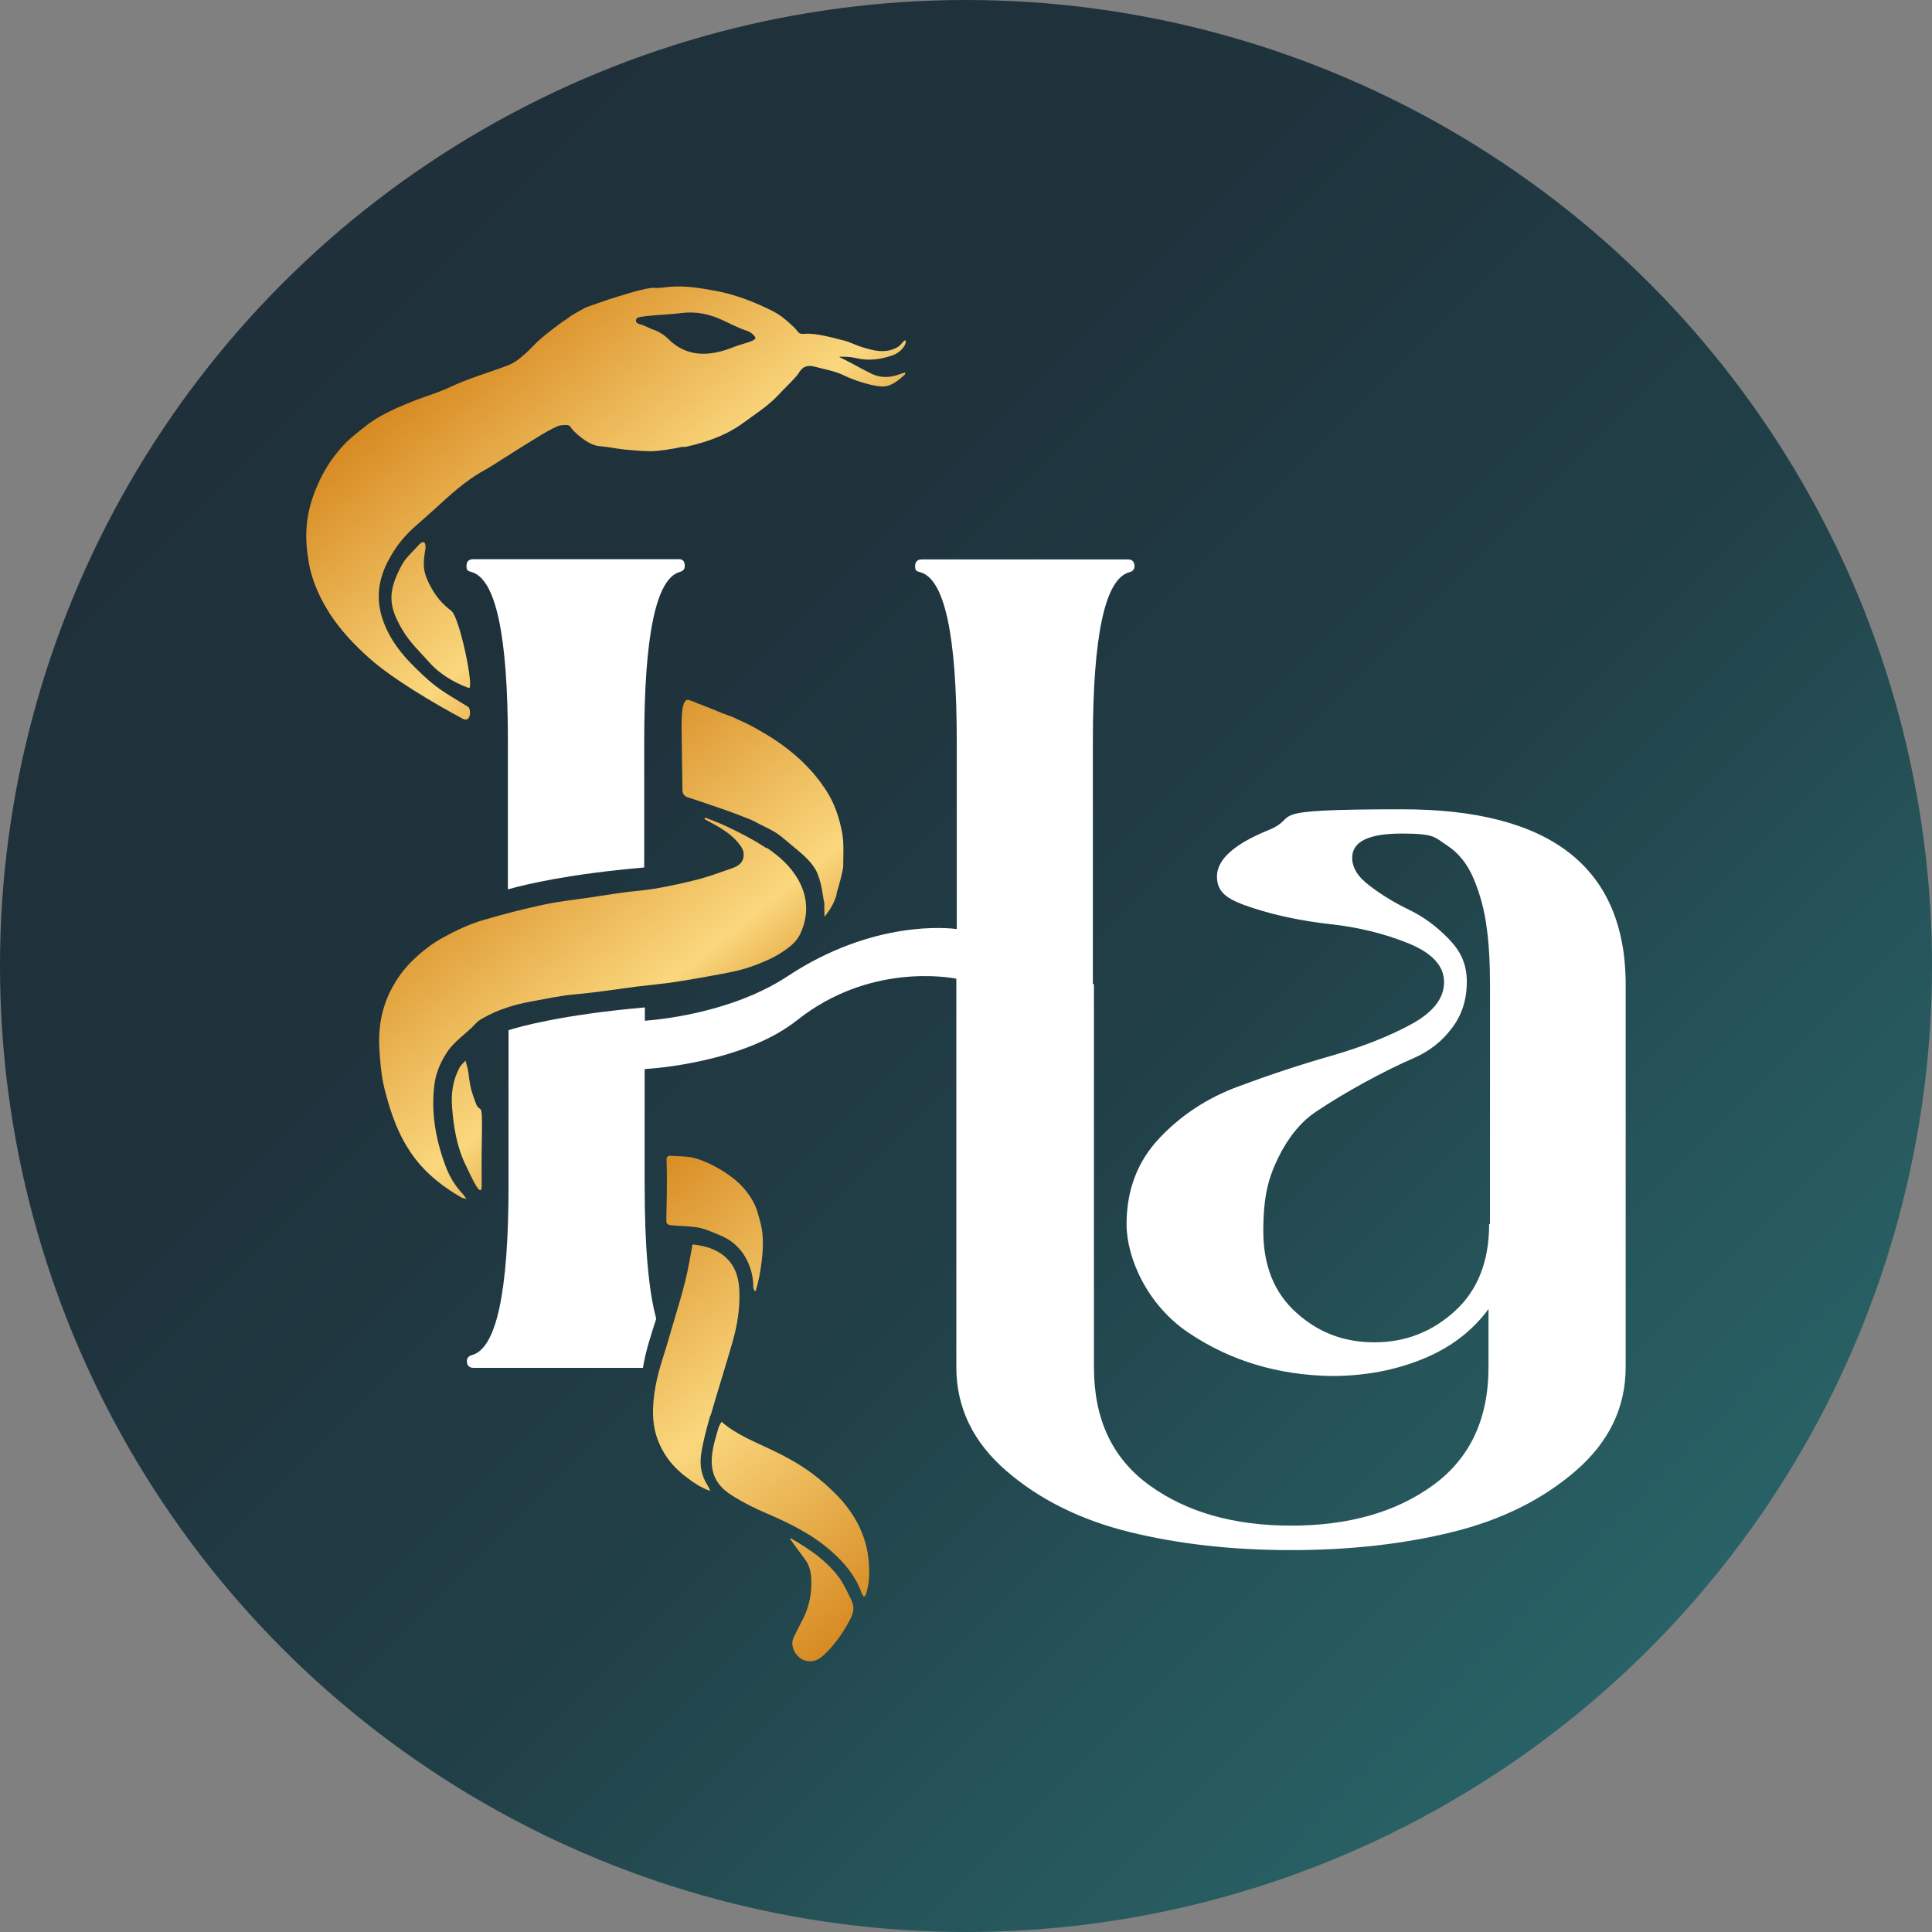 <?xml version="1.0" encoding="UTF-8"?>
<svg id="Layer_1" data-name="Layer 1" xmlns="http://www.w3.org/2000/svg" version="1.1" xmlns:xlink="http://www.w3.org/1999/xlink" viewBox="0 0 900 900">
  <rect x="0" y="0" width="900" height="900" fill="#808080" stroke="none"/>
  <defs>
    <style>
      .cls-1 {
        fill: url(#linear-gradient);
      }

      .cls-1, .cls-2, .cls-3 {
        stroke-width: 0px;
      }

      .cls-2 {
        fill: url(#linear-gradient-2);
      }

      .cls-3 {
        fill: #fff;
      }
    </style>
    <linearGradient id="linear-gradient" x1="131.8" y1="768.2" x2="768.2" y2="131.8" gradientTransform="translate(0 900) scale(1 -1)" gradientUnits="userSpaceOnUse">
      <stop offset="0" stop-color="#1f303a"/>
      <stop offset=".3" stop-color="#1f333d"/>
      <stop offset=".6" stop-color="#213f47"/>
      <stop offset=".8" stop-color="#255358"/>
      <stop offset="1" stop-color="#286266"/>
    </linearGradient>
    <linearGradient id="linear-gradient-2" x1="178.1" y1="707.8" x2="541" y2="254.9" gradientTransform="translate(0 900) scale(1 -1)" gradientUnits="userSpaceOnUse">
      <stop offset="0" stop-color="#d78a22"/>
      <stop offset=".2" stop-color="#fad77d"/>
      <stop offset=".3" stop-color="#d78a22"/>
      <stop offset=".5" stop-color="#fad77d"/>
      <stop offset=".6" stop-color="#d78a22"/>
      <stop offset=".8" stop-color="#fad77d"/>
      <stop offset="1" stop-color="#d78a22"/>
    </linearGradient>
  </defs>
  <circle class="cls-1" cx="450" cy="450" r="450"/>
  <g>
    <path class="cls-3" d="M219.4,266.4c11.5,2.9,17.2,29.2,17.2,79.1v68.8c8.8-2.5,29-7.2,63.5-10.2v-58.6c0-49.9,5.6-76.2,16.7-79.1,1.4-.4,2.2-1.3,2.2-2.7,0-2.2-.9-3.2-2.7-3.2h-95.8c-2.2,0-3.2,1.1-3.2,3.2s.7,2.3,2.2,2.7h0Z"/>
    <path class="cls-2" d="M396.6,745.5c1.6,3.1,1,6-.6,8.9-3,5.8-6.7,11.1-11.3,15.7-2.3,2.3-4.8,4.2-8.5,3.7-5.2-.7-8.4-6.8-6.6-10.7,1.2-2.6,2.5-5.2,3.9-7.8,3.5-6.4,4.8-13.3,4.4-20.4-.2-3-1-6-2.9-8.5-2.4-3.2-4.7-6.4-7.1-9.7.3,0,.7,0,1,.2,8.3,4.8,16.2,10.2,21.9,17.9,2.4,3.2,4,7,5.8,10.6h0ZM331,659.5c3.3-11.4,6.9-22.7,10.2-34.2,2.3-8,3.6-16.2,3.2-24.6-.7-13.8-9.6-19.8-21.8-21-1.1,5.9-2,11.6-3.4,17.1-1.5,6.2-3.4,12.3-5.2,18.4-1.8,6-3.5,12.1-5.4,18-2.7,8.5-4.6,17.1-4.4,26.1.2,6.3,1.9,12.2,5.2,17.6,2.5,4.1,5.6,7.5,9.3,10.4,3.7,2.9,7.5,5.6,12,7.2,0-.3.1-.4,0-.5-.4-.7-.7-1.4-1.1-2.1-2.9-4.4-3.7-9.4-3-14.3.9-6.2,2.6-12.3,4.3-18.3h0ZM351.9,601.8c1.5-4.8,2.3-9.3,2.9-14,.7-6.1,1-12.1-.5-18.1-.5-2-1.1-3.9-1.7-5.9-1.3-4-3.7-7.5-6.4-10.6-5.9-6.7-18-13.2-25-14.2-2.9-.4-5.9-.4-9.1-.6-.9,0-1.6.6-1.6,1.5.4,13.3,0,19.2-.1,29,0,.9.7,1.7,1.7,1.8,5.3.5,1.2.1,8.3.6,6.8.4,8.5,1.5,14.7,4,5.2,2.1,9.4,5.5,12.2,10.5,2.2,3.9,3.4,8.1,3.6,12.5,0,1.1-.2,2.4,1.1,3.3h0ZM216.9,494.1c-1,1-1.7,1.6-2.2,2.3-.3.3-.5.7-.7,1.1-3.1,5.7-3.9,12-3.4,18.3.7,9.3,2.2,18.4,6.3,26.9,3,6.2,7.5,16.4,7.5,9.4-.3-22,.8-34.5-.6-35.4-2-1.3-2.1-2.9-2.9-4.8-1.7-4.7-2.1-7.2-2.7-12.2-.2-1.7-.8-3.4-1.3-5.6h0ZM421.7,174.3c-3.7,3.4-7,6.1-11.5,5.7-4.9-.4-12.5-2.9-16.8-5-4.4-2.2-9.2-2.9-13.9-4.2-5.8-1.5-6.9,2.6-8.3,4.2-3.9,4.4-4.9,5-8.9,9.3-1.9,2-4.1,3.9-6.3,5.6-3.5,2.7-7.1,5.1-10.6,7.7-7.5,5.3-15.9,8.2-24.8,10.3-1.4.3-2.1.5-2.6.2-4.9,1.2-12.2,2.1-14.4,2.1-4.2,0-8.5-.4-12.8-.8-3.8-.4-7.9-1.3-11.7-1.6-4.4-.3-9.5-4.7-12-7.2-1.2-1.2-1.4-2.6-3.1-2.6-1.5,0-3.3,0-4.6.7-3.1,1.4-6,3.1-8.9,4.9-5.3,3.2-10.5,6.5-15.7,9.8-3.1,2-6.2,4-9.4,5.8-8.7,4.8-15.9,11.5-23.2,18.2-3.3,3-6.7,5.9-10,8.9-3.9,3.6-7.2,7.7-9.9,12.3-2.8,4.7-4.8,9.5-5.6,15-.7,5.5,0,10.8,1.9,15.9,3.1,8.5,8.5,15.4,15,21.7,9.9,9.8,12.7,10.8,24.5,18.1,1.4.9,1.4,7.7-2.6,5.5-13.2-7.1-32.3-18.3-43.5-28.2-6.8-6.1-13.1-12.7-18.1-20.3-4.8-7.5-8.6-15.5-10.1-24.5-.9-5.4-1.4-10.7-1-16.1.5-7.7,2.8-14.9,6.1-21.9,2.9-6.2,6.7-11.7,11.3-16.6,2.9-3.1,6.3-5.7,9.6-8.3,1.7-1.4,3.6-2.7,5.5-3.9,6-3.6,12.4-6.3,18.9-8.8,5.2-2,10.5-3.5,15.5-5.9,8.7-4.1,18-6.7,26.9-10.1,3.4-1.3,6.2-3.7,8.8-6.1,2.2-2,4.2-4.4,6.5-6.3,3-2.6,6.1-4.9,9.3-7.3,1.3-1,2.9-1.8,4.1-2.9.7-.6,6.9-4,7.6-4.4l10.6-3.7c5.6-1.7,17.4-5.7,21.5-5.4,2.3.2,4.7-.3,7-.5,7.2-.6,14.3.6,21.4,1.9,7.5,1.4,14.7,3.9,21.7,7.1,6.8,3.1,8.5,4,14.7,9.8,2.6,2.5,1.8,3.4,5.4,3.1,4.9-.4,13,1.9,17.8,3.1,2.3.5,6,2.3,8.2,3,5.6,1.7,10.7,3.2,16.2.5,1-.5,2-1.3,2.7-2.2.3-.4,2.6-3.1,1.6.5-1.5,2.8-3.7,4.4-6.4,5.3-5.4,1.8-10.9,2.5-16.6,1.1-2.5-.6-5.2-.7-7.9-.6,1.8.9,3.6,1.9,5.5,2.8,3.4,1.8,6.7,3.7,10.1,5.3,4.2,1.9,8.6,1.6,12.8,0,.5-.2,1.1-.4,1.6-.5.2,0,1.3-.7.8.4h0ZM351.9,157.7c.2-.8-1.7-2.8-3.7-3.5-4-1.3-7.8-3.3-11.7-5.1-6-2.8-12.2-4.1-18.9-3.3-5.3.7-10.7.8-16,1.4-1.5.2-3.2.3-4.6.8-1.2.9-1.1,2.4.9,3,2,.4,4.1,1.7,6,2.4,3.2,1,5.9,3,7.2,4.3,8.6,8.7,19.1,8.7,31.1,3.8,3-1.2,8.7-2.3,9.7-3.8h0ZM374.4,355.4c-5.6-5.4-11.8-10-18.5-13.9-5.2-3-5.9-3.5-11.4-6-5.7-2.7-2.3-1-8.1-3.3-5.3-2.1-4.2-1.8-9.5-3.8-4.3-1.6-1.7-.9-6-2.3-3.4-1.1-3.4,8.2-3.4,12.7.1,9.7.3,19.3.4,29,0,1.8.7,3,2.4,3.6,5.2,1.7,3.5,1.1,8.7,2.9,8.1,2.8,9.7,3.2,17.6,6.3,6.5,2.5,3.6,1.6,9.8,4.6,6,2.9,7,4,12.1,8.3,4.4,3.7,8.5,6.7,11.5,11.7,3.1,6.1,3.2,12.7,4,15.4,0,2,0,4.1.1,6.5,3-3.7,5.2-7.9,5.7-11,0,0,0-.2,0-.3,1.5-4.6,3-11,3-12.2,0-5.1.4-10.2-.4-15.1-1.3-7.4-3.7-14.6-8-21-2.9-4.3-6.1-8.3-9.9-11.9h0ZM357,395.1c-6.5-4.3-13.4-7.8-20.4-11-2.7-1.2-5.5-2.2-8.2-3.3,0,.2-.1.4-.2.6.1.2.2.4.4.4,6.1,3.3,12.3,6.4,16.5,12.4,1,1.5,1.5,2.9,1.3,4.7-.3,2.9-2.3,4.4-4.7,5.3-6.2,2.2-12.3,4.5-18.7,6-8.5,2.1-17.1,3.9-25.9,4.8-7.7.7-15.4,2.1-23,3.2-6.9,1-13.9,1.7-20.7,3.2-9.4,2-18.7,4.4-27.9,7.1-6.8,1.9-13.2,5-19.4,8.4-4.7,2.6-9,5.9-12.9,9.6-4.8,4.4-8.5,9.5-11.4,15.3-4.1,8.3-5.6,17.3-5.1,26.4.4,6.6.9,13.2,2.6,19.7,2.8,10.9,6.4,21.3,13.1,30.5,6,8.3,13.8,14.4,22.5,19.4.5.3,1.2.4,2.4.7-.9-1.2-1.3-1.9-1.9-2.5-3.7-3.9-6.3-8.5-8.1-13.5-4.4-12.1-6.6-24.5-4.9-37.5.7-5.2,2.7-9.9,5.5-14.3,3.6-5.8,9.5-9.2,13.9-14.1.9-1,2.2-1.8,3.5-2.5,7-3.9,14.5-6.2,22.3-7.6,6.8-1.2,13.4-2.7,20.3-3.3,9.3-.8,18.6-2.3,27.8-3.5,5.5-.7,11-1.2,16.4-1.9,4.1-.6,8.3-1.3,12.4-2,6.4-1.2,12.9-2.2,19.3-3.7,4.6-1.1,9.1-2.8,13.4-4.7,3.5-1.5,6.9-3.5,9.9-5.8,2.3-1.7,4.5-4,5.7-6.6,4-8.5,3.6-17.2-1-25.3-3.5-6.1-8.7-10.8-14.5-14.7h0ZM383.6,690.7c-6.7-6-14.4-10.6-22.5-14.5-8.5-4.2-17.5-7.4-25-13.9-.5,1.1-1.1,1.9-1.4,2.8-.9,3.3-2,6.6-2.6,10-.9,5-1,10,1.8,14.7,1.9,3.2,4.7,5.4,7.8,7.3,4.8,3,9.9,5.5,15.2,7.8,11,4.7,21.8,10,30.8,18.1,5.9,5.3,10.9,11.3,13.6,18.9.2.7.7,1.2,1.1,2,.5-.5.8-.7.9-.9,1.9-5.7,1.9-11.6,1.2-17.4-1.2-10.2-5.8-19.1-12.5-26.8-2.6-2.9-5.5-5.6-8.4-8.2h0ZM198.2,254.9c0,0,.3-4.1-2.7-1.5-6.1,6.7-7,6.5-10.4,14-4.7,10.4-3.1,16.9,2.6,26.4,3.4,5.7,8.1,10,12.5,15,3.9,4.4,10.4,8.9,18.2,11.7,2.7,1-4.2-33-8.2-36-4.2-3.2-7.3-6.6-10.3-12.6-2.9-5.8-3-9.1-1.6-17h0Z"/>
    <path class="cls-3" d="M757.3,456.8c-.9-53.2-35.6-79.8-104.1-79.8s-46.3,3.2-62.3,9.7c-16,6.5-24,13.7-24,21.6s5.5,11,16.5,14.6c11,3.6,23,6.1,36.2,7.6,13.1,1.4,25.3,4.4,36.4,8.9,11.1,4.5,16.7,10.5,16.7,18.1s-5.1,14.1-15.4,19.7c-10.3,5.6-22.6,10.4-37,14.6-14.4,4.1-28.9,8.9-43.4,14.3-14.6,5.4-26.9,13.5-37,24.3-10.1,10.8-15.1,24.1-15.1,39.9s9.7,37.8,29.1,50.7c19.4,13,41.6,19.6,66.4,20,15.5,0,29.8-2.7,42.9-8.1,12.6-5.2,22.7-12.9,30.2-23.1v27.1c0,24.2-8.7,42.6-26,55.1s-39.3,18.7-65.9,18.7-48.6-6.2-65.9-18.7c-17.4-12.5-26-30.8-26-55.1v-178.5h-.5v-112.8c0-49.9,5.7-76.2,17.2-79.1,1.4-.4,2.2-1.3,2.2-2.7,0-2.2-1.1-3.2-3.2-3.2h-95.8c-2.2,0-3.2,1.1-3.2,3.2s.7,2.3,2.2,2.7c11.5,2.9,17.2,29.2,17.2,79.1v87.2c-3.6-.5-38.7-4.5-78.7,21.9-27.1,17.9-62.8,20.5-66.6,20.8v-6.2c-38.9,3.4-58.8,9.1-63.5,10.6v72.3c0,49.9-5.7,76.2-17.2,79.1-1.4.4-2.2,1.3-2.2,2.7,0,2.2,1.1,3.2,3.2,3.2h78.8c1.2-7.5,3.7-15.2,6.2-22.9-3.6-13.2-5.4-33.9-5.4-62.1v-54.2c4.3-.2,46.4-3.2,71.1-22.8,33.4-26.5,70.4-20,74.1-19.3v96.3h0v84.7c0,18.8,7.8,34.9,23.3,48.3,15.5,13.4,34.7,22.9,57.5,28.5,22.8,5.6,47.8,8.4,75.1,8.4s52.4-2.8,75.1-8.4c22.8-5.6,42-15.1,57.5-28.5,15.5-13.4,23.3-29.5,23.3-48.3v-180.1h0c0,.1,0,.1,0,.1ZM694.2,570.2h-.5c0,17.3-5.3,30.8-15.9,40.5-10.6,9.7-23.1,14.6-37.5,14.6s-26.2-4.6-36.4-13.8c-10.3-9.2-15.4-21.9-15.4-38s2.3-24.7,7-34.3c4.7-9.5,10.5-16.6,17.5-21.3,7-4.7,14.7-9.3,22.9-13.8,8.3-4.5,15.9-8.3,22.9-11.3,7-3.1,12.9-7.6,17.5-13.8,4.7-6.1,7-13.3,7-21.6s-2.8-14.2-8.4-20c-5.6-5.8-11.7-10.3-18.3-13.5-6.7-3.2-12.8-6.9-18.3-11.1-5.6-4.1-8.4-8.5-8.4-13.2,0-7.6,7.7-11.3,23.2-11.3s15.2,1.8,20.8,5.4c5.6,3.6,9.8,8.9,12.7,15.9,2.9,7,4.9,14.4,5.9,22.1,1.1,7.7,1.6,16.8,1.6,27.3v111.2h0Z"/>
  </g>
</svg>